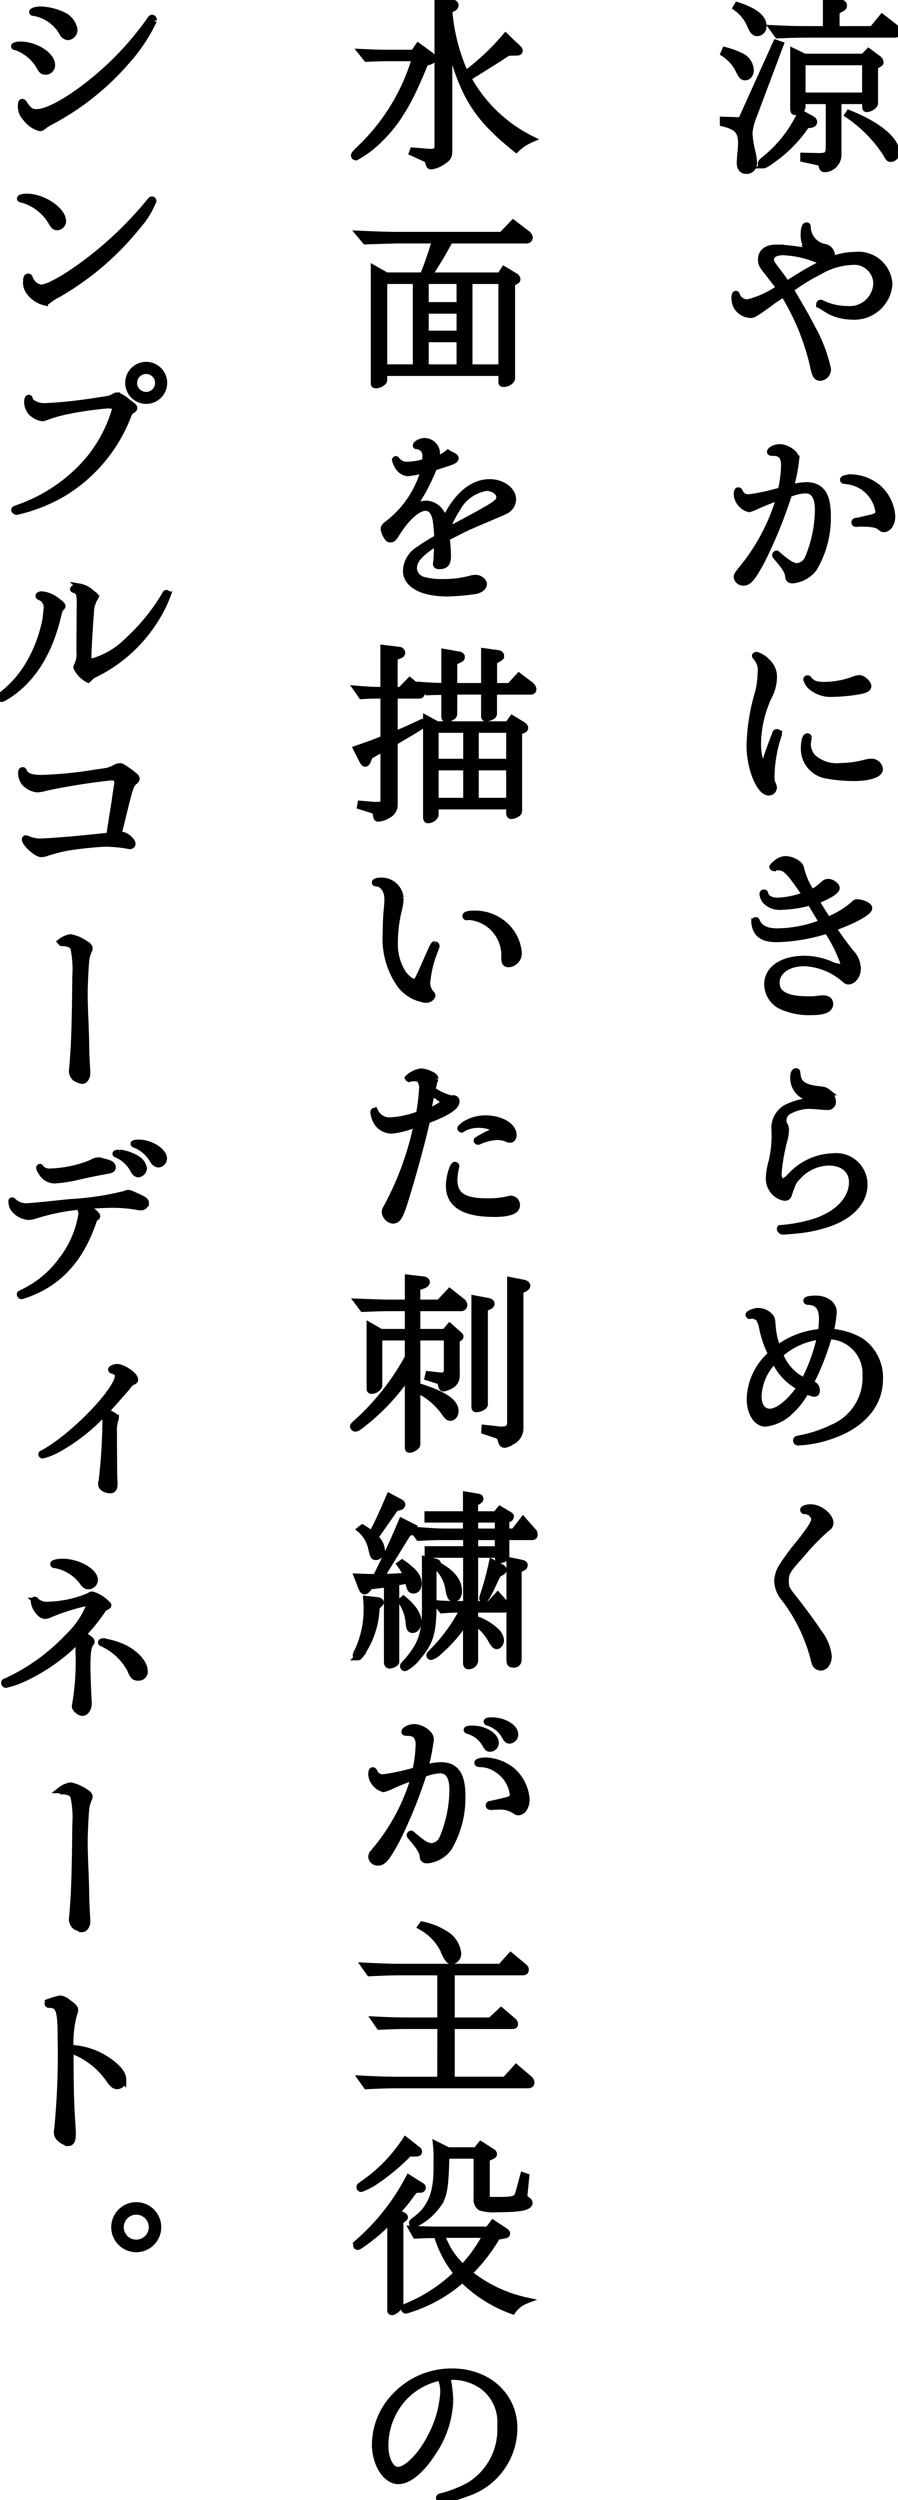 <svg id="_1-1-13_t" data-name="1-1-13_t" xmlns="http://www.w3.org/2000/svg" xmlns:xlink="http://www.w3.org/1999/xlink" width="70" height="194.725" viewBox="0 0 70 194.725">
  <defs>
    <clipPath id="clip-path">
      <rect id="長方形_199" data-name="長方形 199" width="70" height="194.725" stroke="#000" stroke-width="0.5"/>
    </clipPath>
  </defs>
  <g id="グループ_538" data-name="グループ 538" clip-path="url(#clip-path)">
    <path id="パス_4948" data-name="パス 4948" d="M46.564,9.325l1.409.044L50.7,3.335l.34.119L48.922,9.087a4.435,4.435,0,0,0-.312,1.276,8.082,8.082,0,0,0,.223,1.423,4.346,4.346,0,0,1,.133.9.559.559,0,0,1-.592.593c-.312,0-.49-.222-.49-.622,0-.119.015-.327.03-.55.044-.37.073-.786.073-.978,0-.919-.34-1.29-1.422-1.542ZM46.726,3.9a6.588,6.588,0,0,1,1.216.444,1.265,1.265,0,0,1,.771,1.1c0,.312-.177.548-.43.548-.178,0-.266-.088-.474-.5a3.273,3.273,0,0,0-1.186-1.348ZM47.691.4c1.35.444,2.015.963,2.015,1.6a.5.5,0,0,1-.459.55c-.237,0-.356-.12-.563-.609a3.214,3.214,0,0,0-1.1-1.363Zm5.723,8.821c.163.088.237.163.237.266,0,.119-.088.178-.281.208l-.3.029a10.361,10.361,0,0,1-2.432,2.55c-.548.415-.816.579-.965.579a.137.137,0,0,1-.148-.134c0-.058.059-.148.252-.3A10.033,10.033,0,0,0,52.627,8.79ZM54.6.073l1.068.1c.207.03.311.119.311.252,0,.1-.044.163-.236.252L55.4.873V2.267h2.8l.771-.934.949.741c.207.179.281.267.281.386,0,.163-.074.208-.326.208H53c-.637,0-1.1.015-2.18.059l-.385-.534c1.26.059,1.69.074,2.565.074h1.6ZM52.91,4.417h4.6l.4-.415.741.548a.376.376,0,0,1,.178.282c0,.074-.045.1-.178.178l-.252.148V8.035c0,.178-.372.43-.638.43-.074,0-.1-.059-.1-.207V7.842H55.547v4.24A1.109,1.109,0,0,1,54.51,13.15c-.163,0-.192-.045-.266-.311-.045-.163-.074-.178-.253-.223l-1.156-.253v-.236l1.2.029c.623,0,.771-.119.787-.638V7.842H52.747v.415c0,.192-.045.252-.252.356a1.167,1.167,0,0,1-.312.088c-.088,0-.133-.074-.133-.252V4Zm-.163,3.025h4.908V4.818H52.747Zm3.632,1.364c2.3.919,3.692,2.09,3.692,3.068a.458.458,0,0,1-.415.474c-.163,0-.178-.029-.4-.43A10.716,10.716,0,0,0,56.3,8.925Z" transform="translate(9.796 0.015)" stroke="#000" stroke-width="0.5"/>
    <path id="パス_4949" data-name="パス 4949" d="M52.946,16.487a.149.149,0,0,0,.074.016c.044,0,.1-.03.1-.075,0-.015,0-.029-.088-.133a1.718,1.718,0,0,1-.327-1.052c0-.445.09-.727.208-.727.074,0,.088.029.088.178a1.629,1.629,0,0,0,1.319,1.5.678.678,0,0,1,.564.712,1.367,1.367,0,0,1-.045.282,5.053,5.053,0,0,1,1.84-.372A2.409,2.409,0,0,1,59.364,19.1a2.733,2.733,0,0,1-2.935,2.491,3.99,3.99,0,0,1-1.558-.341c-.148-.074-.221-.119-.77-.459-.163-.1-.178-.1-.178-.163a.094.094,0,0,1,.088-.088.278.278,0,0,1,.09.029,4.585,4.585,0,0,0,2,.459,2.082,2.082,0,0,0,2.268-1.986,1.685,1.685,0,0,0-.609-1.3,1.641,1.641,0,0,0-1.231-.415,5.5,5.5,0,0,0-2.623.771,15.181,15.181,0,0,0-2.254,1.393c.755,1.26,1.275,2.165,1.691,2.98a11.632,11.632,0,0,1,1.23,3.218.641.641,0,0,1-.579.667c-.3,0-.415-.192-.563-.934a18.548,18.548,0,0,0-2.313-5.619c-.1.09-.178.133-.192.148-.163.119-.327.223-.5.327l-.49.37c-1.037.741-1.157.815-1.393.815a1.345,1.345,0,0,1-1.069-.637,1.5,1.5,0,0,1-.163-.681c0-.194.045-.3.1-.3.016,0,.045.016.059.075a.889.889,0,0,0,.861.593,7.381,7.381,0,0,0,2.476-1.141c-.09-.134-.149-.223-.163-.237-.133-.178-.282-.356-.43-.55l-.267-.356c-.519-.637-.563-.726-.563-1.082,0-.563.43-.9,1.156-.9a12.8,12.8,0,0,1,1.883.178l.4.059Zm1.393.875c-.119,0-.208-.03-.727-.252a7.639,7.639,0,0,0-2.52-.534c-.608,0-.963.223-.963.592,0,.179.074.312.37.7s.683.9.875,1.2a2.567,2.567,0,0,0,.356-.208c.074-.044.074-.044.593-.37a17.994,17.994,0,0,1,2.121-1.141.3.3,0,0,1-.1.015" transform="translate(9.953 3.054)" stroke="#000" stroke-width="0.5"/>
    <path id="パス_4950" data-name="パス 4950" d="M51.15,30.179c0-.683-.267-.979-.875-.979-.162,0-.222-.015-.222-.059,0-.163.4-.356.726-.356.579,0,1.29.49,1.29.9a13.456,13.456,0,0,1-.444,2.268,5.067,5.067,0,0,1,1.244-.207c1.141,0,1.661.726,1.661,2.328a7.7,7.7,0,0,1-1.053,4.107,2.357,2.357,0,0,1-1.659.949c-.253,0-.327-.074-.356-.341-.03-.34-.253-.7-.936-1.483-.059-.074-.073-.1-.073-.133s.059-.1.1-.1a.362.362,0,0,1,.073.059c.771.668,1.172.92,1.513.92A1.01,1.01,0,0,0,53,37.428a9.94,9.94,0,0,0,.787-3.795c0-.994-.343-1.513-.979-1.513a3.657,3.657,0,0,0-1.3.311,36.437,36.437,0,0,1-2.119,5.2c-.7,1.289-1.008,1.675-1.393,1.675a.49.49,0,0,1-.535-.415c0-.148.03-.192.327-.564a15.684,15.684,0,0,0,3.009-5.678,18.846,18.846,0,0,0-1.808.712,3.5,3.5,0,0,1-.579.223,1.107,1.107,0,0,1-.548-.311,1.225,1.225,0,0,1-.4-.8c0-.207.03-.326.1-.326s.088.045.148.162a.688.688,0,0,0,.652.386,15.966,15.966,0,0,0,2.536-.548,9.629,9.629,0,0,0,.252-1.972m4.789,1.215c-.163,0-.192-.015-.192-.09s.3-.162.651-.162a3.43,3.43,0,0,1,2.016.756,3.243,3.243,0,0,1,1.141,2.268c0,.548-.281.978-.652.978-.088,0-.117-.016-.222-.1-.238-.237-.667-.326-1.483-.326a2.908,2.908,0,0,0-.385.015h-.059c-.09,0-.12-.03-.12-.1s.045-.1.237-.119c.119-.015.386-.088,1.112-.252.4-.1.519-.223.519-.5a2.807,2.807,0,0,0-2.521-2.358Z" transform="translate(9.984 6.056)" stroke="#000" stroke-width="0.5"/>
    <path id="パス_4951" data-name="パス 4951" d="M49.639,42.683a1.562,1.562,0,0,1,.519,1.157,3.4,3.4,0,0,1-.43,1.616,9,9,0,0,0-.816,3.617c0,.83.194,1.587.4,1.587.09,0,.149-.1.266-.46.149-.444.444-1.26.639-1.749.013-.045.044-.1.058-.163.03-.1.059-.119.119-.119.088,0,.148.046.148.119a.53.53,0,0,1-.044.179,10.692,10.692,0,0,0-.534,3.1,1.53,1.53,0,0,0,.1.638.642.642,0,0,1,.088.266.39.39,0,0,1-.386.372c-.71,0-1.482-1.883-1.482-3.617a15.5,15.5,0,0,1,.564-3.826,6.731,6.731,0,0,0,.3-1.854,1.519,1.519,0,0,0-.386-1.245c-.044-.044-.058-.074-.058-.088s.045-.059.088-.059a1.674,1.674,0,0,1,.845.534m3.233,5.9a.1.1,0,0,1-.016.059,2.589,2.589,0,0,0-.059.534,1.6,1.6,0,0,0,.386.92,2.771,2.771,0,0,0,2.194.71,7.5,7.5,0,0,0,1.853-.252,2.491,2.491,0,0,1,.579-.088.651.651,0,0,1,.608.563c0,.415-.816.681-2.046.681a12.013,12.013,0,0,1-2.239-.22A2.1,2.1,0,0,1,52.516,49.5c0-.622.1-1.008.266-1.008a.1.1,0,0,1,.09.09m0-4.567c.267.372.563.476,1.244.476a6.7,6.7,0,0,0,2.3-.431,1.443,1.443,0,0,1,.415-.1c.252,0,.681.386.681.609,0,.192-.208.311-.816.414a14.484,14.484,0,0,1-1.972.178,2.358,2.358,0,0,1-1.6-.5,1.268,1.268,0,0,1-.415-.609.078.078,0,0,1,.074-.073.106.106,0,0,1,.09.044" transform="translate(10.16 8.867)" stroke="#000" stroke-width="0.5"/>
    <path id="パス_4952" data-name="パス 4952" d="M50.08,55.959A.1.1,0,0,1,50,55.885a.924.924,0,0,1,.252-.253,1.155,1.155,0,0,1,.727-.34c.564,0,1.215.385,1.231.741a5.854,5.854,0,0,0,.829,1.853,2.912,2.912,0,0,0,.49-.281s.223-.179.43-.356a.493.493,0,0,1,.4-.179c.252,0,.623.282.623.46,0,.238-.58.594-1.6,1.008.134.238.623,1.039.92,1.483a7.078,7.078,0,0,0,1.972-1.17c.163-.163.207-.194.282-.194.43,0,.962.237.962.445,0,.311-1.23.978-2.817,1.542.356.548.949,1.364,1.394,1.912a1.863,1.863,0,0,1,.534,1.23c0,.55-.341,1.008-.741,1.008-.075,0-.149-.044-.283-.162a5.073,5.073,0,0,0-3.128-1.26c-1.275,0-2.179.637-2.179,1.541,0,.875.8,1.3,2.461,1.3a4.136,4.136,0,0,0,.9-.059,2.128,2.128,0,0,1,.267-.013c.356,0,.548.148.548.414q0,.623-1.379.623a5.28,5.28,0,0,1-2.505-.489,1.944,1.944,0,0,1-.995-1.646c0-1.2,1.143-1.986,2.907-1.986a5.331,5.331,0,0,1,2.06.444,1.754,1.754,0,0,0,.652.178c.208,0,.327-.1.327-.282a11.227,11.227,0,0,0-1.29-2.565,14.09,14.09,0,0,1-3.943.668c-1.112,0-1.646-.416-1.72-1.321v-.03a.114.114,0,0,1,.119-.1c.029,0,.029.015.075.119.252.519.755.756,1.616.756a9.73,9.73,0,0,0,3.469-.7c-.208-.4-.3-.534-.934-1.587a9.1,9.1,0,0,1-2.209.341,1.534,1.534,0,0,1-1.245-.415,1.06,1.06,0,0,1-.252-.548c0-.075.029-.119.088-.119.075,0,.088.015.1.1.088.341.46.534.993.534a6.57,6.57,0,0,0,2.151-.46c-.075-.117-.119-.192-.134-.222-.117-.163-.252-.341-.369-.519-.846-1.186-1.112-1.423-1.647-1.423a1.1,1.1,0,0,0-.326.045Z" transform="translate(10.224 11.632)" stroke="#000" stroke-width="0.5"/>
    <path id="パス_4953" data-name="パス 4953" d="M49.959,73.252a1.818,1.818,0,0,1,.919-1.483,5.684,5.684,0,0,1,1.794-.518c.34-.045.37-.061.37-.119s-.03-.074-.148-.1a1.585,1.585,0,0,1-1.468-1.6c0-.311.074-.489.208-.489.059,0,.074.029.088.117.045.816.444,1.128,1.616,1.276.46.045.564.074.756.223a1.04,1.04,0,0,1,.4.741.374.374,0,0,1-.4.4c-.1,0-.46-.015-.712-.045-.356-.03-.608-.044-.756-.044a3.393,3.393,0,0,0-1.616.459.819.819,0,0,0-.37.756.415.415,0,0,0,.074.252.835.835,0,0,1,.12.474,3.67,3.67,0,0,1-.134.787,14.19,14.19,0,0,0-.445,2.594c0,.34.133.579.341.579.148,0,.327-.12.652-.46a4.651,4.651,0,0,1,3.262-1.483,2.194,2.194,0,0,1,2.446,2.164c0,1.394-1.112,2.55-3.038,3.143a10.923,10.923,0,0,1-2.076.43c-.416.045-1.143.1-1.232.1a.24.24,0,0,1-.223-.192c0-.045.03-.059.091-.059a11.77,11.77,0,0,0,2.757-.548c1.72-.609,2.772-1.75,2.772-3.04,0-.933-.712-1.541-1.824-1.541a3.355,3.355,0,0,0-2.461,1.17,1.742,1.742,0,0,0-.444.726c-.163.431-.179.49-.192.535-.059.236-.149.311-.343.311a1.385,1.385,0,0,1-.8-.431,1.5,1.5,0,0,1-.414-1.141,5.381,5.381,0,0,1,.222-1.26,8.769,8.769,0,0,0,.223-2.046Z" transform="translate(10.42 14.503)" stroke="#000" stroke-width="0.5"/>
    <path id="パス_4954" data-name="パス 4954" d="M48.277,84.894s-.059-.059-.059-.074c0-.1.46-.282.7-.282a1.233,1.233,0,0,1,.891.341c.207.194.222.237.266.89a5.792,5.792,0,0,0,.4,1.676,6.412,6.412,0,0,1,3.381-1.276,6.266,6.266,0,0,0,.088-1.039c0-.89-.356-1.319-1.1-1.334-.074,0-.117-.029-.117-.088,0-.075.311-.134.741-.134.771,0,1.364.445,1.364,1.024a8.762,8.762,0,0,1-.252,1.557,5.425,5.425,0,0,1,2.328.681,3.423,3.423,0,0,1,1.528,2.994c0,1.854-1.2,3.381-3.336,4.241a9.26,9.26,0,0,1-3.011.681c-.1,0-.162-.059-.162-.133,0-.09.045-.133.194-.149a10.152,10.152,0,0,0,2.639-.859,4.225,4.225,0,0,0,2.579-4.078,2.917,2.917,0,0,0-2.877-3.054,19.431,19.431,0,0,1-1.452,3.692,1.145,1.145,0,0,0,.192.059.5.5,0,0,1,.312.5c0,.149-.061.223-.178.223a1.76,1.76,0,0,1-.638-.223,5.977,5.977,0,0,1-1.245,1.617,3.313,3.313,0,0,1-1.941.934c-.683,0-1.2-.845-1.2-1.914a4.788,4.788,0,0,1,1.675-3.483,7.965,7.965,0,0,1-.725-2.135A1.889,1.889,0,0,0,49,85.087a1.147,1.147,0,0,0-.474-.222Zm1.957,3.456a4.147,4.147,0,0,0-1.261,2.817c0,.741.341,1.215.891,1.215.637,0,1.586-.755,2.372-1.912a4.365,4.365,0,0,1-2-2.119m.415-.445a3.641,3.641,0,0,0,1.9,2.061,13.656,13.656,0,0,0,1.247-3.47A5.716,5.716,0,0,0,50.65,87.9" transform="translate(10.144 17.583)" stroke="#000" stroke-width="0.5"/>
    <path id="パス_4955" data-name="パス 4955" d="M54.189,98.2a.45.45,0,0,1-.223.385,17.168,17.168,0,0,0-2,2.047c-1.141,1.26-1.26,1.452-1.26,2.121,0,.46.059.608.564,1.245.577.71,1.6,2.1,1.986,2.7a3.732,3.732,0,0,1,.8,1.882c0,.5-.267.875-.608.875-.283,0-.46-.192-.535-.622a13.192,13.192,0,0,0-2.3-4.745,2.262,2.262,0,0,1-.548-1.364,2.378,2.378,0,0,1,.311-1.037,16.079,16.079,0,0,1,1.409-1.912c.888-1.143,1.17-1.587,1.17-1.853a.761.761,0,0,0-.771-.652.079.079,0,0,1-.09-.09c0-.09.282-.178.564-.178.683,0,1.528.652,1.528,1.2" transform="translate(10.533 20.407)" stroke="#000" stroke-width="0.5"/>
    <path id="パス_4956" data-name="パス 4956" d="M27.807,3.6l.933.681a.426.426,0,0,1,.192.312c0,.074-.073.133-.192.178l-.4.133c-1.216,3.025-2.165,4.61-3.573,5.974a7.7,7.7,0,0,1-1.824,1.364.131.131,0,0,1-.133-.119c0-.1.029-.133.415-.518a16.012,16.012,0,0,0,4.343-7.088H25.361c-.253,0-.312,0-1.587.045l-.4-.5c.978.044,1.348.059,1.986.059h2.09Zm-.415,8.14,1.112.088a1.731,1.731,0,0,0,.223.015c.414.016.593-.119.593-.444V0l1.14.207c.149.029.237.1.237.192a.273.273,0,0,1-.133.223L30.209.8a14.577,14.577,0,0,0,1.276,4.966,18.844,18.844,0,0,0,3.128-2.935l.934.89c.1.088.148.163.148.223,0,.1-.058.133-.222.133l-.668.015c-.7.46-.726.489-2.712,1.72l-.415.266a11.422,11.422,0,0,0,4.952,4.76,3.812,3.812,0,0,0-1.186.786c-3.1-2.476-4.166-4.182-5.234-8.377v8.54c0,.4-.119.563-.577.845a2.032,2.032,0,0,1-.787.311c-.163,0-.177-.016-.267-.37a.384.384,0,0,0-.236-.223l-1.008-.46Z" transform="translate(4.799)" stroke="#000" stroke-width="0.5"/>
    <path id="パス_4957" data-name="パス 4957" d="M23.142,15.2c1.719.074,2.342.088,2.921.088h8.183l.89-.933,1.082.83a.459.459,0,0,1,.192.3.219.219,0,0,1-.237.208H30.2c-.579,1.053-.859,1.542-1.646,2.757h5.56l.311-.474.861.519a.291.291,0,0,1,.163.223c0,.088-.016.1-.149.178l-.267.149v7.382c0,.223-.327.445-.652.445-.088,0-.148-.045-.148-.09v-.771H25.068v.564c0,.178-.34.4-.652.4-.088,0-.132-.044-.132-.117V17.9l.963.548h2.861a27.829,27.829,0,0,0,.948-2.757H26.063c-.875.03-1.231.03-2.447.075Zm1.926,10.407H27.56v-6.76H25.068Zm5.9-6.76H28.3V20.76H30.97ZM28.3,22.984H30.97V21.16H28.3Zm0,2.624H30.97V23.384H28.3Zm3.411,0h2.52v-6.76h-2.52Z" transform="translate(4.869 3.02)" stroke="#000" stroke-width="0.5"/>
    <path id="パス_4958" data-name="パス 4958" d="M29.613,35.9c.059.712.09,1.083.09,1.439,0,.563-.178.77-.667.77-.163,0-.237-.044-.237-.162a.34.34,0,0,1,.015-.1c.03-.252.059-.83.074-1.6-1.364.875-1.839,1.394-1.839,2.076a1.007,1.007,0,0,0,.787.89,5.167,5.167,0,0,0,1.541.162,7.743,7.743,0,0,0,2.165-.281,1.705,1.705,0,0,1,.34-.045c.3,0,.623.252.623.474,0,.252-.311.474-.712.534a18.767,18.767,0,0,1-2.1.178c-2,0-3.233-.667-3.233-1.765a2.02,2.02,0,0,1,.949-1.616,14.978,14.978,0,0,1,1.483-.919v-.1a10.875,10.875,0,0,0-.119-1.319c-.117-.623-.385-.949-.8-.949-.638,0-1.528.815-2.328,2.121-.163.266-.253.34-.416.34-.117,0-.192-.059-.3-.252a1.28,1.28,0,0,1-.207-.519c0-.148.045-.221.223-.37a7.97,7.97,0,0,0,2.921-4.285,5.778,5.778,0,0,1-1.3.267,1,1,0,0,1-.771-.564,1.524,1.524,0,0,1-.192-.46.065.065,0,0,1,.045-.044c.03,0,.059.029.1.09a.951.951,0,0,0,.89.34,4.179,4.179,0,0,0,1.306-.237,2.8,2.8,0,0,0,.029-.445.729.729,0,0,0-.7-.786c-.03,0-.044-.015-.044-.03,0-.148.385-.34.652-.34a.969.969,0,0,1,.963.859,1.472,1.472,0,0,1-.12.564,2.547,2.547,0,0,0,.994-.5,1.65,1.65,0,0,0,.282.149c.237.119.3.178.3.267,0,.117-.163.207-.608.356-.045.013-.192.059-.4.133-.252.074-.37.119-.667.207a15.463,15.463,0,0,1-1.676,3.143,2.545,2.545,0,0,1,1.083-.3,1.417,1.417,0,0,1,1.112.638,1.337,1.337,0,0,1,.266.8c.89-1.986,2.165-3.113,3.559-3.113.979,0,1.808.608,1.808,1.319a1,1,0,0,1-.34.742c-.179.148-.179.148-1.187.577-1.185.5-1.837.786-1.972.846-.281.133-.414.192-1.215.608Zm.223-.622c3.661-1.957,3.9-2.106,3.9-2.521,0-.4-.474-.741-1.023-.741A3.141,3.141,0,0,0,30.459,33.6a8.782,8.782,0,0,0-.859,1.72c-.016.058-.031.1-.031.1Z" transform="translate(5.201 5.971)" stroke="#000" stroke-width="0.5"/>
    <path id="パス_4959" data-name="パス 4959" d="M25.077,45.384c-.755,0-.934,0-1.72.045l-.385-.548c1.023.088,1.186.088,2.1.1V41.708l1.216.148a.225.225,0,0,1,.221.208.2.2,0,0,1-.133.178l-.46.192v2.55H26.4l.712-.742.77.638a.4.4,0,0,1,.163.3.187.187,0,0,1-.163.207H25.922v3.039c.609-.236,1.053-.43,2.047-.9l.088.223c-.919.563-1.156.7-2.135,1.275v4.8a.9.9,0,0,1-.518.89,1.535,1.535,0,0,1-.726.252c-.149,0-.163-.029-.208-.414-.016-.12-.074-.163-.327-.253l-.89-.282.031-.177.858.073a1.811,1.811,0,0,0,.327.016c.5,0,.608-.059.608-.341V49.505c-.533.282-.608.327-1.082.594l-.149.356c-.073.177-.133.236-.207.236s-.149-.088-.253-.3l-.428-.845c.993-.343,1.438-.5,2.119-.787Zm5.485,1.379a.288.288,0,0,1-.163.3.864.864,0,0,1-.428.163c-.09,0-.149-.074-.149-.192V45.1c-.623,0-.712,0-1.319.029l-.372-.534c.846.059.979.059,1.691.074V42.019l1.082.192c.163.015.252.088.252.192,0,.075-.058.134-.148.178l-.445.208v1.882h2.358V41.96l1.068.148c.134.015.223.088.223.178a.235.235,0,0,1-.1.194l-.444.252v1.941h1.23l.726-.786.92.7a.506.506,0,0,1,.192.327c0,.1-.075.162-.192.162H33.663v1.661a.305.305,0,0,1-.09.252,1.211,1.211,0,0,1-.519.178c-.088,0-.133-.059-.133-.163V45.073H30.563Zm-1.452,7.9c0,.208-.3.431-.579.431-.088,0-.133-.075-.133-.223V47.192l.845.46h5.53l.326-.46.787.476c.133.088.208.163.208.252,0,.059-.046.119-.149.163l-.327.133V54.34c0,.148-.029.192-.163.282a1.012,1.012,0,0,1-.415.148c-.1,0-.162-.074-.162-.192v-.564H29.11Zm0-4.092h2.417v-2.52H29.11Zm0,3.04h2.417V50.975H29.11Zm3.129-3.04h2.639v-2.52H32.239Zm0,3.04h2.639V50.975H32.239Z" transform="translate(4.83 8.775)" stroke="#000" stroke-width="0.5"/>
    <path id="パス_4960" data-name="パス 4960" d="M26.13,58a4.348,4.348,0,0,1-.134.949,10.62,10.62,0,0,0-.311,2.461,4.249,4.249,0,0,0,.654,2.491c.3.386.637.652.858.652.238,0,.238,0,1.083-1.927.4-.9.445-.994.533-.994a.158.158,0,0,1,.12.119c0,.029,0,.029-.073.252a8.586,8.586,0,0,0-.655,2.624,1.25,1.25,0,0,0,.327.845c.059.059.075.09.075.134,0,.148-.238.326-.447.326a2.947,2.947,0,0,1-2.06-1.172A6.281,6.281,0,0,1,25,60.722c0-.563.029-1.363.088-1.868.03-.34.045-.593.045-.77,0-.652-.385-1.2-.861-1.216-.088,0-.117-.015-.117-.059,0-.075.207-.133.46-.133A1.471,1.471,0,0,1,26.13,58m5.277,1.483a.477.477,0,0,1-.119.015.07.07,0,0,1-.074-.074c0-.119.237-.178.7-.178a3.506,3.506,0,0,1,2.343.874,3.244,3.244,0,0,1,1.081,2.106.839.839,0,0,1-.754.934c-.268,0-.343-.12-.343-.5A3.014,3.014,0,0,0,31.5,59.478Z" transform="translate(5.082 11.924)" stroke="#000" stroke-width="0.5"/>
    <path id="パス_4961" data-name="パス 4961" d="M30.287,71.041c.149.029.223.1.223.237,0,.415-.727.89-2.3,1.483-.283,1.319-.995,3.958-1.543,5.737-.533,1.779-.7,2.047-1.126,2.047a.729.729,0,0,1-.594-.668c0-.1.03-.192.223-.518a23.355,23.355,0,0,0,2.284-6.376,6.153,6.153,0,0,1-1.943.55,1.346,1.346,0,0,1-1.29-.816,1.871,1.871,0,0,1-.162-.593c0-.074.029-.1.073-.1s.046.013.059.074a1.242,1.242,0,0,0,1.216.667,7.456,7.456,0,0,0,2.209-.489,18.518,18.518,0,0,0,.238-1.958,1.1,1.1,0,0,0-.149-.681.494.494,0,0,0-.415-.178c-.386.015-.386.015-.4.03a.263.263,0,0,1-.074.029.12.12,0,0,1-.061-.059l.03-.029c0-.016.016-.03.045-.045a1.861,1.861,0,0,1,.949-.431,2.155,2.155,0,0,1,.741.223c.223.1.341.223.341.341a.5.5,0,0,1-.03.088.9.9,0,0,0-.073.267c-.075.282-.091.386-.12.5a4.178,4.178,0,0,0,1.528.7.056.056,0,0,0,.045-.015.114.114,0,0,1,.045-.015Zm-1.882,1.037c.993-.534,1.1-.608,1.1-.741s0-.119-.7-.623l-.207-.148c-.029.133-.059.252-.075.3-.015.075-.045.253-.1.5-.044.223-.058.3-.162.786Zm6.819,7.28c0,.444-.579.667-1.764.667-2.359,0-3.515-.726-3.515-2.18,0-.637.282-1.616.46-1.616a.1.1,0,0,1,.088.088.168.168,0,0,1-.013.061,4.723,4.723,0,0,0-.134.978c0,1.245.712,1.72,2.61,1.72a7.082,7.082,0,0,0,1.513-.148,1.464,1.464,0,0,1,.281-.059.48.48,0,0,1,.474.489m-2.847-5.219c.327-.178.415-.223.832-.43.148-.075.252-.178.252-.252,0-.178-.623-.372-1.216-.372a2.433,2.433,0,0,0-1.26.327c-.044.045-.059.045-.075.045a.1.1,0,0,1-.073-.075c0-.059.236-.266.428-.37a3.05,3.05,0,0,1,1.528-.4c1.172,0,2.165.579,2.165,1.276,0,.207-.1.355-.253.355a.617.617,0,0,1-.282-.074,1.944,1.944,0,0,0-.741-.133,3.948,3.948,0,0,0-1.423.356l-.058.015a.1.1,0,0,1-.091-.074c0-.044.016-.044.149-.119Z" transform="translate(5.062 14.506)" stroke="#000" stroke-width="0.5"/>
    <path id="パス_4962" data-name="パス 4962" d="M27.732,90.649c2.03.608,2.979,1.231,2.979,1.943,0,.3-.177.519-.4.519-.133,0-.252-.1-.4-.327a5.594,5.594,0,0,0-2.179-1.853V95.2c0,.162-.356.4-.594.4-.088,0-.117-.044-.117-.192V89.833a16.566,16.566,0,0,1-3.352,3.632c-.46.372-.637.49-.741.49a.18.18,0,0,1-.179-.149c0-.074,0-.074.668-.683a19.268,19.268,0,0,0,3.6-4.7v-1.57H24.765V90.6c0,.178-.31.415-.577.415-.1,0-.148-.045-.148-.148V85.963l.859.49H27.02V84.57H25.67c-.5,0-.977.015-2.177.059l-.4-.534c1.541.059,2.03.074,2.578.074H27.02V82.227l1.185.134c.149.015.267.1.267.192,0,.1-.119.222-.282.268l-.459.162V84.17h1.719l.816-.875.934.742a.387.387,0,0,1,.192.311.227.227,0,0,1-.252.223h-3.41v1.883h2.15l.385-.445.667.593c.149.133.163.149.163.192,0,.061-.044.1-.134.149l-.162.088v2.877a.846.846,0,0,1-.519.741,1.706,1.706,0,0,1-.5.178c-.088,0-.149-.1-.192-.327a.622.622,0,0,0-.075-.207.858.858,0,0,0-.237-.088l-.712-.223.059-.237.786.088.192.015a.394.394,0,0,0,.46-.369V86.854H27.732Zm5.559-6.6c.133.03.223.1.223.192s-.059.163-.208.223l-.311.149v7.472c0,.163-.341.356-.652.356-.1,0-.133-.044-.133-.207V83.844Zm.771,9.993a1.148,1.148,0,0,0,.223.015c.533,0,.71-.163.71-.622V82.419l1.054.208c.148.03.252.119.252.208s-.075.163-.208.237l-.327.162v10.69a1.161,1.161,0,0,1-.712,1.082,1.089,1.089,0,0,1-.5.208c-.149,0-.221-.088-.282-.312-.088-.311-.132-.34-.444-.459l-.846-.282.016-.237Z" transform="translate(4.786 17.299)" stroke="#000" stroke-width="0.5"/>
    <path id="パス_4963" data-name="パス 4963" d="M24.537,104.4c.194.016.312.075.312.179,0,.029-.017.044-.075.1l-.252.266a6.754,6.754,0,0,1-.9,3.174c-.311.534-.447.712-.551.712a.137.137,0,0,1-.148-.133.757.757,0,0,1,.119-.312,7.507,7.507,0,0,0,.727-3.35c0-.163,0-.356-.03-.726Zm-.058-1.794c.9-1.808,1.229-2.505,2.016-4.359l.844.43a.2.2,0,0,1,.117.208v.045c1.394.1,1.869.133,2.36.133h1.7V98.1h-3v-.385h3V96.191l.876.149c.148.015.22.074.22.163,0,.059-.059.119-.148.177l-.267.163v.875h1.633l.327-.4.695.416c.105.058.133.088.133.148a.215.215,0,0,1-.1.162l-.253.1v.92h.608l.713-.92.772.875a.338.338,0,0,1,.117.252c0,.133-.058.192-.192.192H34.633v1.513c0,.133-.252.282-.5.282-.074,0-.133-.075-.133-.194v-.221H32.2v3.87h1.128l.651-.7.579.652a.283.283,0,0,1,.105.207c0,.1-.075.237-.149.237H32.2v.741a4.17,4.17,0,0,1,1.587.905,1.148,1.148,0,0,1,.431.756c0,.221-.163.444-.312.444-.119,0-.207-.088-.4-.4a3.772,3.772,0,0,0-1.306-1.439v3.01a.5.5,0,0,1-.5.4c-.12,0-.179-.09-.179-.252v-3.352a10.7,10.7,0,0,1-2.1,2.461,1.5,1.5,0,0,1-.637.415.113.113,0,0,1-.12-.1c0-.074,0-.074.3-.372a12.979,12.979,0,0,0,2.313-3.217h-.355c-.415,0-.713.016-1.29.059l-.43-.519c.829.061,1.068.061,1.72.061h.606v-3.87h-3v-.4h3v-.979h-1.7c-.8,0-1.085.016-2,.061l-.356-.476-.472.1-2.135,3.454c.815-.015,1.2-.03,2.03-.1a5.535,5.535,0,0,0-.534-.9l.163-.119c.963.683,1.275,1.083,1.275,1.646,0,.3-.163.5-.385.5-.178,0-.267-.1-.326-.356-.046-.149-.046-.163-.12-.431-.458.088-.518.1-.919.178v6.183c0,.1-.311.268-.5.268-.134,0-.194-.1-.194-.3v-6.035c-.638.09-.725.1-1.319.163l-.236.267a.284.284,0,0,1-.209.133c-.074,0-.177-.12-.236-.282l-.327-.846c.43.016.815.03.978.03Zm-1.054-3.855a8.544,8.544,0,0,1,.743.5c.576-1.112.8-1.616,1.363-2.935l.861.459a.264.264,0,0,1,.132.163.191.191,0,0,1-.132.178l-.4.119L24.4,99.512a1.393,1.393,0,0,1,.534,1.008.489.489,0,0,1-.445.5c-.191,0-.223-.074-.37-.7a2.664,2.664,0,0,0-.861-1.438Zm3.2,5.56c.786.652,1.156,1.215,1.156,1.779,0,.326-.192.608-.43.608-.192,0-.266-.119-.3-.49a3.451,3.451,0,0,0-.61-1.749ZM29.1,101.4c.15.045.194.074.194.148a.23.23,0,0,1-.1.178l-.238.163v2.847c0,2.134-.238,2.935-1.172,4.033a3.084,3.084,0,0,1-1.022.9.137.137,0,0,1-.149-.133c0-.075,0-.075.372-.474,1.1-1.321,1.348-2.135,1.333-4.389v-3.454Zm.386.356c.963.548,1.454,1.2,1.454,1.927,0,.37-.15.579-.386.579s-.3-.149-.416-.771a2.985,2.985,0,0,0-.8-1.6ZM34,98.1H32.2v.963H34Zm0,1.364H32.2v.979H34Zm.208,2.343c.133.074.22.163.22.221s-.071.134-.161.194l-.267.133-.208.415-.223.474c-.369.786-.563,1.1-.68,1.1a.1.1,0,0,1-.105-.088,2.007,2.007,0,0,1,.105-.37,23.723,23.723,0,0,0,.651-2.432Zm1.5-.341c.281.059.356.1.356.207a.227.227,0,0,1-.087.163l-.386.192v7.029a.347.347,0,0,1-.386.34c-.236,0-.3-.074-.3-.385v-7.71Z" transform="translate(4.822 20.237)" stroke="#000" stroke-width="0.5"/>
    <path id="パス_4964" data-name="パス 4964" d="M27.618,112.631c0-.681-.267-.978-.891-.978-.177,0-.222-.016-.222-.059,0-.163.415-.357.726-.357.593,0,1.3.49,1.3.905a13.1,13.1,0,0,1-.445,2.268,5.038,5.038,0,0,1,1.247-.207c1.141,0,1.661.726,1.661,2.342a7.658,7.658,0,0,1-1.053,4.092,2.362,2.362,0,0,1-1.661.949c-.252,0-.327-.074-.356-.341-.03-.341-.267-.712-.934-1.483-.059-.074-.074-.1-.074-.133s.058-.1.1-.1c.015,0,.029.015.074.059s.592.489.741.593a1.335,1.335,0,0,0,.771.327,1.014,1.014,0,0,0,.861-.623,9.947,9.947,0,0,0,.784-3.8c0-.994-.34-1.512-.977-1.512a3.62,3.62,0,0,0-1.3.311,35.752,35.752,0,0,1-2.121,5.2c-.712,1.3-1.008,1.676-1.394,1.676a.489.489,0,0,1-.533-.415c0-.149.029-.192.326-.564a15.576,15.576,0,0,0,3.01-5.678,15.783,15.783,0,0,0-1.81.712,3.382,3.382,0,0,1-.579.221,1.174,1.174,0,0,1-.548-.311,1.224,1.224,0,0,1-.4-.8c0-.208.029-.326.1-.326s.09.044.149.162a.69.69,0,0,0,.652.386,16.133,16.133,0,0,0,2.536-.548,9.64,9.64,0,0,0,.252-1.973m5.989-.178a.442.442,0,0,1-.43.444c-.149,0-.207-.044-.341-.281a2.252,2.252,0,0,0-1.393-1.112c-.045-.015-.075-.029-.075-.059,0-.059.163-.088.415-.088.949,0,1.824.533,1.824,1.1m-.4,4.967c-.075,0-.12-.03-.12-.1s.045-.1.134-.1c.117-.03.577-.119,1.037-.237.593-.133.7-.207.7-.534a2.68,2.68,0,0,0-1.186-1.9,2.376,2.376,0,0,0-1.394-.46c-.148-.015-.177-.029-.177-.088,0-.09.3-.163.667-.163a3.5,3.5,0,0,1,2,.756,3.27,3.27,0,0,1,1.141,2.254c0,.563-.281.994-.637.994-.1,0-.133-.016-.237-.1a2.111,2.111,0,0,0-1.439-.327,3.034,3.034,0,0,0-.428.016Zm1.912-5.634a.459.459,0,0,1-.416.474c-.148,0-.236-.074-.356-.3a2.25,2.25,0,0,0-1.348-1.1c-.045-.016-.074-.03-.074-.061,0-.058.149-.088.385-.088.92,0,1.81.518,1.81,1.068" transform="translate(5.034 23.293)" stroke="#000" stroke-width="0.5"/>
    <path id="パス_4965" data-name="パス 4965" d="M29.444,131.722H26.879c-.742,0-1.172.016-2.2.061l-.37-.535c1.245.061,1.705.075,2.521.075h2.61v-3.781H26.583c-.95,0-1.394.016-2.67.074l-.4-.563c1.558.074,2.165.09,3.055.09h7.561l.786-.875.875.726c.267.223.281.237.281.356,0,.149-.058.192-.252.192H30.3v3.781h3.039l.83-.771.875.741c.133.1.192.194.192.3s-.059.132-.223.132H30.3v4.211h4.181l.861-.949,1.008.861a.4.4,0,0,1,.163.3c0,.133-.091.192-.267.192H26.27c-.919,0-1.35.014-2.6.074l-.4-.563c1.5.074,2.06.088,2.951.088h3.217Zm-1.423-7.872a5.4,5.4,0,0,1,1.808.727,2.029,2.029,0,0,1,.979,1.5.579.579,0,0,1-.5.608c-.163,0-.3-.149-.46-.474A4.229,4.229,0,0,0,27.917,124Z" transform="translate(4.897 26.056)" stroke="#000" stroke-width="0.5"/>
    <path id="パス_4966" data-name="パス 4966" d="M28.016,141.273a.155.155,0,0,1,.1.149.151.151,0,0,1-.163.133l-.415.015c-.059.075-.148.163-.252.3-.134.178-.252.356-.386.519-.177.237-.43.534-.816.963l.447.192c.132.061.192.12.192.179,0,.044-.061.1-.163.163l-.192.117V150.5c0,.194-.445.594-.639.594a.105.105,0,0,1-.117-.1v-7.072a13.839,13.839,0,0,1-1.765,1.571c-.563.416-.712.519-.8.519a.115.115,0,0,1-.1-.119c0-.074,0-.074.326-.386a17.236,17.236,0,0,0,3.767-4.848Zm-.37-2.89c.133.088.178.162.178.223,0,.088-.088.133-.223.133h-.548a16.392,16.392,0,0,1-2.565,2.15,5.133,5.133,0,0,1-1.157.608.109.109,0,0,1-.119-.119c0-.088,0-.088.311-.3a12.22,12.22,0,0,0,3.263-3.365Zm5.96,5.8.949.622c.09.059.133.119.133.178,0,.088-.059.117-.236.148l-.519.09a14.142,14.142,0,0,1-2.209,2.847,10.664,10.664,0,0,0,4.447,2.134,2.238,2.238,0,0,0-1.037.816,10.446,10.446,0,0,1-3.914-2.476,11.278,11.278,0,0,1-2.358,1.617,11.152,11.152,0,0,1-2.046.815.132.132,0,0,1-.133-.133c0-.074.058-.133.192-.178a12.39,12.39,0,0,0,3.929-2.579,8.484,8.484,0,0,1-1.572-2.994c-.8,0-.919.013-1.659.044l-.282-.5c.994.044,1.393.059,1.986.059H33.22Zm-3.5-5.665h2.179l.372-.459.859.548a.247.247,0,0,1,.149.192c0,.059-.045.1-.163.163l-.4.178v2.89c0,.356.016.356.727.356,1.467,0,1.63-.059,1.779-.593l.356-1.319.221.075-.133,1.3a.4.4,0,0,0-.015.1.41.41,0,0,0,.207.4c.133.088.192.178.192.252,0,.326-.725.474-2.416.474a3.77,3.77,0,0,1-1.38-.119.72.72,0,0,1-.3-.683v-3.365H29.959c-.075,2.579-.163,3.143-.683,3.87a4.655,4.655,0,0,1-1.853,1.512.116.116,0,0,1-.119-.117c0-.075.03-.1.311-.312,1.157-.875,1.632-2.076,1.6-4.092v-.385a9.454,9.454,0,0,0-.045-1.334Zm-.519,6.553a6.071,6.071,0,0,0,1.661,2.565,11.128,11.128,0,0,0,1.824-2.565Z" transform="translate(4.827 28.973)" stroke="#000" stroke-width="0.5"/>
    <path id="パス_4967" data-name="パス 4967" d="M30,154.879a7.717,7.717,0,0,1-1.364,4.062c-.9,1.38-1.869,2.18-2.669,2.18-.963,0-1.808-1.319-1.808-2.846a5.506,5.506,0,0,1,1.661-3.871,6.019,6.019,0,0,1,4.357-1.794c2.774,0,4.82,1.869,4.82,4.389a5.348,5.348,0,0,1-3.707,5.085,9.3,9.3,0,0,1-1.971.534.168.168,0,0,1-.163-.178c0-.074.059-.1.222-.133a8.863,8.863,0,0,0,2.21-.89,5.11,5.11,0,0,0,2.342-4.61,3.481,3.481,0,0,0-1.334-3.025A3.976,3.976,0,0,0,30.163,153a1.8,1.8,0,0,0-.386.029A10.624,10.624,0,0,1,30,154.879m-.756-1.823a5.286,5.286,0,0,0-3.084,1.853,5.555,5.555,0,0,0-1.215,3.514c0,.993.444,1.853.978,1.853.713,0,1.853-1.156,2.61-2.669a8.423,8.423,0,0,0,.949-3.336,2.706,2.706,0,0,0-.192-1.127Z" transform="translate(5.082 32.107)" stroke="#000" stroke-width="0.5"/>
    <path id="パス_4968" data-name="パス 4968" d="M3.853,4.939a.49.49,0,0,1-.5.5c-.209,0-.3-.075-.474-.4a3.429,3.429,0,0,0-1.84-1.512C.949,3.515.918,3.5.918,3.472c0-.061.252-.119.459-.119,1.2,0,2.476.815,2.476,1.586M11.787,1.47A12.994,12.994,0,0,1,9.71,4.6,20.439,20.439,0,0,1,3.676,9.387a2.432,2.432,0,0,0-.459.3c-.15.119-.194.149-.283.149a1.99,1.99,0,0,1-1.11-.772,1.286,1.286,0,0,1-.373-.993c0-.163.03-.252.088-.252s.091.044.194.192c.283.444.534.608.92.608.859,0,2.519-.92,4.315-2.372a23.713,23.713,0,0,0,4.537-4.833c.057-.1.117-.149.162-.149.075,0,.12.09.12.208M4.624,1.01A1.547,1.547,0,0,1,5.6,2.182a.556.556,0,0,1-.49.563.556.556,0,0,1-.445-.326A3.137,3.137,0,0,0,2.446.861C2.357.861,2.327.832,2.327.8c.016-.09.343-.178.666-.178a4.516,4.516,0,0,1,1.632.385" transform="translate(0.193 0.131)" stroke="#000" stroke-width="0.5"/>
    <path id="パス_4969" data-name="パス 4969" d="M4.634,14.563a.485.485,0,0,1-.474.459c-.148,0-.281-.117-.4-.356A3.862,3.862,0,0,0,1.551,12.9c-.224-.045-.253-.059-.253-.1,0-.074.253-.133.5-.133,1.289,0,2.831,1.039,2.831,1.9M2.054,19.026a1.064,1.064,0,0,0,.89.726c.667,0,2.758-1.29,4.7-2.921a28.387,28.387,0,0,0,3.8-3.855c.044-.059.073-.088.133-.088s.088.045.088.1a6.3,6.3,0,0,1-1.141,1.868,22.078,22.078,0,0,1-6.242,5.381,4.018,4.018,0,0,0-.741.46c-.163.133-.237.178-.327.178a2.1,2.1,0,0,1-1.26-.9,1.145,1.145,0,0,1-.177-.742c0-.236.044-.34.148-.34.058,0,.088.029.133.133" transform="translate(0.273 2.664)" stroke="#000" stroke-width="0.5"/>
    <path id="パス_4970" data-name="パス 4970" d="M5.378,27.008a11.219,11.219,0,0,0-1.957.519.939.939,0,0,1-.326.088,1.625,1.625,0,0,1-.83-.415,1.2,1.2,0,0,1-.326-.845c0-.192.045-.3.117-.3.03,0,.045.029.059.088.045.3.609.564,1.172.564A35.636,35.636,0,0,0,7.2,26.3c1.172-.178,1.2-.178,1.438-.312.178-.1.208-.117.282-.117a1.883,1.883,0,0,1,.726.414c.609.46.609.46.609.548,0,.061-.03.09-.134.163a.731.731,0,0,0-.311.372A12.16,12.16,0,0,1,4.77,33.457a12.859,12.859,0,0,1-3.663,1.452c-.073,0-.177-.074-.177-.133s.015-.059.252-.148a12.713,12.713,0,0,0,5.4-3.618,10.905,10.905,0,0,0,2.209-4.092c0-.207-.163-.3-.579-.3a26.692,26.692,0,0,0-2.832.385m7.207-2.135a1.387,1.387,0,1,1-1.364-1.379,1.393,1.393,0,0,1,1.364,1.379m-2.343.015a.949.949,0,1,0,.933-.949.952.952,0,0,0-.933.949" transform="translate(0.196 4.943)" stroke="#000" stroke-width="0.5"/>
    <path id="パス_4971" data-name="パス 4971" d="M0,46.336c0-.029.045-.074.074-.1a8.566,8.566,0,0,0,2.3-2.669A10.9,10.9,0,0,0,3.558,40.3c.1-.846.1-.846.1-.934a.887.887,0,0,0-.593-.83.081.081,0,0,1-.045-.074c0-.059.119-.1.237-.1a2.179,2.179,0,0,1,1.053.4c.34.237.548.415.548.5,0,.03-.016.059-.1.149-.1.1-.133.192-.208.474-.7,3.084-2.134,5.308-4.24,6.524a.421.421,0,0,1-.117.044c-.03.015-.045.03-.059.03-.045,0-.1-.061-.12-.133Zm6.227-7.087c.015-.949-.029-1.1-.444-1.261-.061-.013-.075-.029-.075-.044,0-.059.341-.192.46-.192a1.792,1.792,0,0,1,.963.489c.281.207.311.237.311.282s0,.045-.088.163a2.351,2.351,0,0,0-.282,1.141c-.074.8-.192,2.876-.192,3.35,0,.282.1.415.311.415a6.328,6.328,0,0,0,2.773-1.646,15.73,15.73,0,0,0,2.818-3.424c.132-.252.148-.267.191-.267s.1.075.1.119a10.133,10.133,0,0,1-1.023,2.032,11.541,11.541,0,0,1-4.6,4.136,1.4,1.4,0,0,0-.474.326c-.075.09-.075.1-.12.1a2.014,2.014,0,0,1-.888-.933.35.35,0,0,1,.059-.163,2.066,2.066,0,0,0,.177-1.127Z" transform="translate(0 7.942)" stroke="#000" stroke-width="0.5"/>
    <path id="パス_4972" data-name="パス 4972" d="M9.229,54.666c.282,0,.8.445.8.681a.188.188,0,0,1-.208.163,1.2,1.2,0,0,1-.252-.044A11.1,11.1,0,0,0,8,55.319c-.533,0-2.268.179-2.98.3A14.228,14.228,0,0,0,3.4,56.03a1.292,1.292,0,0,1-.49.1c-.356,0-1.26-.83-1.245-1.141a.063.063,0,0,1,.061-.059.331.331,0,0,1,.132.045,2.516,2.516,0,0,0,1.053.207c.119,0,.119,0,.787-.044,1.215-.09,1.318-.09,2.209-.179,1.334-.133,2.1-.207,2.328-.237l.43-2.7c.044-.341.088-.638.119-.83.045-.252.059-.415.074-.46a.809.809,0,0,0,.015-.162c0-.267-.163-.416-.474-.416a50.233,50.233,0,0,0-5.13.816,2.656,2.656,0,0,1-.681.119,1.562,1.562,0,0,1-1.008-.563,1.23,1.23,0,0,1-.207-.712c0-.133.029-.192.117-.192.03,0,.046.015.075.088.148.356.563.519,1.364.519a31.055,31.055,0,0,0,4.3-.431c.414-.058.652-.088.7-.1a2.213,2.213,0,0,0,.725-.253.927.927,0,0,1,.415-.133c.12,0,.327.133.816.489.372.282.46.372.46.476,0,.074-.029.119-.119.192-.266.207-.341.356-.638,1.483l-.667,2.728Z" transform="translate(0.289 10.375)" stroke="#000" stroke-width="0.5"/>
    <path id="パス_4973" data-name="パス 4973" d="M4,60.759c-.028,0-.087-.074-.087-.1a1.714,1.714,0,0,1,.755-.34,2.819,2.819,0,0,1,.905.34c.444.253.592.386.577.534a.666.666,0,0,1-.029.119,2.36,2.36,0,0,0-.223.712c-.059.46-.134,1.957-.134,2.744,0,.31.016.786.03,1.364q.087,2,.088,2.712c.016.712.046,1.216.058,1.468.016.236.03.43.03.577,0,.312-.177.593-.384.593a1.637,1.637,0,0,1-.534-.207.727.727,0,0,1-.253-.519c0-.074.016-.192.031-.356.133-1.616.176-2.624.221-5.812l.015-1.275a7.96,7.96,0,0,0-.149-2.15c-.1-.252-.3-.356-.741-.415H4.128Z" transform="translate(0.822 12.689)" stroke="#000" stroke-width="0.5"/>
    <path id="パス_4974" data-name="パス 4974" d="M5.269,78.172a22.527,22.527,0,0,0,4.359-.652.32.32,0,0,1,.208-.059c.133,0,.133,0,.712.268.519.223.652.327.652.489a.356.356,0,0,1-.385.327,1.12,1.12,0,0,1-.343-.045,11.936,11.936,0,0,0-1.853-.149c-.489,0-1.437.045-2.15.1q.933.623.934.8a.109.109,0,0,1-.059.09.4.4,0,0,0-.208.268C6.128,82.6,4.424,84.458,1.89,85.348c-.15.045-.238.088-.267.088a.361.361,0,0,1-.1.03.142.142,0,0,1-.119-.134c0-.029.015-.044.207-.132a7.981,7.981,0,0,0,3.07-2.566A7.73,7.73,0,0,0,6.2,79.106a.784.784,0,0,0-.223-.608,17.234,17.234,0,0,0-3.336.681,2.091,2.091,0,0,1-.593.119A1.623,1.623,0,0,1,.91,78.662a1.037,1.037,0,0,1-.163-.579.039.039,0,0,1,.044-.045c.045,0,.045.016.134.1a1.4,1.4,0,0,0,.919.356c.179,0,.179,0,1.5-.119Zm3.039-3.054c.192.074.311.178.311.326s-.1.208-.356.252c-1.127.208-1.348.253-2.4.49a10.534,10.534,0,0,1-1.75.266,1.172,1.172,0,0,1-1.037-.622.981.981,0,0,1-.163-.34c0-.03.016-.061.045-.061,0,0,.015,0,.03.03a.885.885,0,0,0,.816.326,9.227,9.227,0,0,0,3.068-.638c.415-.207.46-.221.622-.221a5.041,5.041,0,0,1,.816.192m.859-.8a3.276,3.276,0,0,1,1.335.459,1.113,1.113,0,0,1,.548.757.519.519,0,0,1-.415.444c-.148,0-.3-.119-.4-.34a2.683,2.683,0,0,0-1.319-1.2c-.045-.015-.059-.029-.059-.044,0-.045.045-.059.311-.074m3.44.444a.461.461,0,0,1-.4.444c-.179,0-.312-.1-.46-.34a2.827,2.827,0,0,0-1.409-1.2c-.044-.016-.074-.045-.074-.059,0-.03.194-.075.37-.075.949,0,1.972.652,1.972,1.231" transform="translate(0.157 15.47)" stroke="#000" stroke-width="0.5"/>
    <path id="パス_4975" data-name="パス 4975" d="M7.666,91.412c.712.372.786.416.786.519a.5.5,0,0,1-.045.178,3,3,0,0,0-.1,1.039v.934l.016,2.031c0,.162,0,.356.016.577.013.165.013.326.013.4,0,.3-.1.459-.3.459-.385,0-.712-.206-.712-.443a1.592,1.592,0,0,1,.03-.223,43,43,0,0,0,.3-4.566.872.872,0,0,0-.223-.684,14.384,14.384,0,0,1-3.5,2.729,4.965,4.965,0,0,1-1.187.474.083.083,0,0,1-.088-.075c0-.029.029-.045.133-.1,2.314-1.245,5.843-4.892,5.843-6.035,0-.163-.208-.34-.431-.385-.073-.015-.1-.044-.1-.088,0-.074.283-.179.445-.179.474,0,1.394.638,1.394.966,0,.073-.03.119-.134.148a.993.993,0,0,0-.341.266c-.1.133-.177.223-.192.252l-1.1,1.247-.252.281Z" transform="translate(0.562 18.508)" stroke="#000" stroke-width="0.5"/>
    <path id="パス_4976" data-name="パス 4976" d="M6.093,107c0-.223-.015-.282-.1-.37A14.611,14.611,0,0,1,1.972,109.5a7.094,7.094,0,0,1-1.571.564.131.131,0,0,1-.12-.134c0-.074,0-.074.192-.148a15.509,15.509,0,0,0,4.8-3.469,6.742,6.742,0,0,0,1.646-2.432c0-.133-.061-.208-.178-.208a16.939,16.939,0,0,0-2.951.934.809.809,0,0,1-.341.088c-.37,0-.859-.667-.859-1.17a.054.054,0,0,1,.059-.059c.029,0,.029,0,.088.074a1.257,1.257,0,0,0,1.008.311,8.682,8.682,0,0,0,3.174-.7.322.322,0,0,1,.207-.09,2.551,2.551,0,0,1,1.247.816c0,.044-.03.074-.15.133a.726.726,0,0,0-.355.341A14.143,14.143,0,0,1,6.4,106.153c.55.356.667.46.667.579,0,.029-.015.044-.045.088-.207.223-.281.756-.281,1.839,0,.534.059,2.1.088,2.565a2.177,2.177,0,0,1,.016.3c0,.4-.223.726-.49.726-.207,0-.563-.311-.563-.489a.375.375,0,0,1,.015-.119,19.884,19.884,0,0,0,.267-4.2l.015-.267Zm1.23-5.086a.5.5,0,0,1-.489.476c-.163,0-.252-.061-.415-.267a3.419,3.419,0,0,0-2.15-1.379c-.119,0-.163-.015-.163-.074,0-.09.327-.163.712-.163,1.2,0,2.505.741,2.505,1.408m2.491,5.383c.861.5,1.393,1.157,1.393,1.72a.458.458,0,0,1-.488.489c-.3,0-.416-.1-.623-.622a4.653,4.653,0,0,0-2.165-2.032c-.088-.029-.1-.044-.1-.074s.045-.074.119-.074a5.508,5.508,0,0,1,1.868.593" transform="translate(0.059 21.144)" stroke="#000" stroke-width="0.5"/>
    <path id="パス_4977" data-name="パス 4977" d="M4,115.341c-.028,0-.087-.075-.087-.1a1.714,1.714,0,0,1,.755-.341,2.8,2.8,0,0,1,.905.341c.444.252.592.385.577.534a.666.666,0,0,1-.029.119,2.36,2.36,0,0,0-.223.712c-.059.46-.134,1.957-.134,2.743,0,.311.016.786.03,1.364q.087,2,.088,2.714c.016.712.046,1.215.058,1.467s.03.43.03.579c0,.311-.177.593-.384.593a1.638,1.638,0,0,1-.534-.207.727.727,0,0,1-.253-.519c0-.075.016-.192.031-.356.133-1.616.176-2.624.221-5.812l.015-1.276a7.955,7.955,0,0,0-.149-2.148c-.1-.253-.3-.356-.741-.416H4.128Z" transform="translate(0.822 24.172)" stroke="#000" stroke-width="0.5"/>
    <path id="パス_4978" data-name="パス 4978" d="M4.839,133.626c.015,2.446.044,3.336.148,4.848.016.3.029.5.029.638,0,.519-.1.726-.355.726a1.3,1.3,0,0,1-.654-.356.6.6,0,0,1-.206-.46,2.371,2.371,0,0,1,.029-.281,58.754,58.754,0,0,0,.266-7c0-2.283-.133-2.653-.919-2.668-.075,0-.1-.03-.1-.09s.045-.09.178-.149a5.475,5.475,0,0,1,.8-.222,1.168,1.168,0,0,1,.622.311c.415.3.519.415.519.564a.831.831,0,0,1-.075.3,8.427,8.427,0,0,0-.281,2.669,5.512,5.512,0,0,1,2.994,1.022c.756.535,1.112.994,1.112,1.454a.466.466,0,0,1-.46.474c-.223,0-.37-.133-.667-.564a6.1,6.1,0,0,0-2.98-2.238Z" transform="translate(0.647 27.058)" stroke="#000" stroke-width="0.5"/>
    <path id="パス_4979" data-name="パス 4979" d="M10.769,143.6a1.7,1.7,0,1,1-1.675-1.69,1.7,1.7,0,0,1,1.675,1.69m-2.921,0a1.223,1.223,0,1,0,1.2-1.215,1.225,1.225,0,0,0-1.2,1.215" transform="translate(1.551 29.854)" stroke="#000" stroke-width="0.5"/>
  </g>
</svg>

